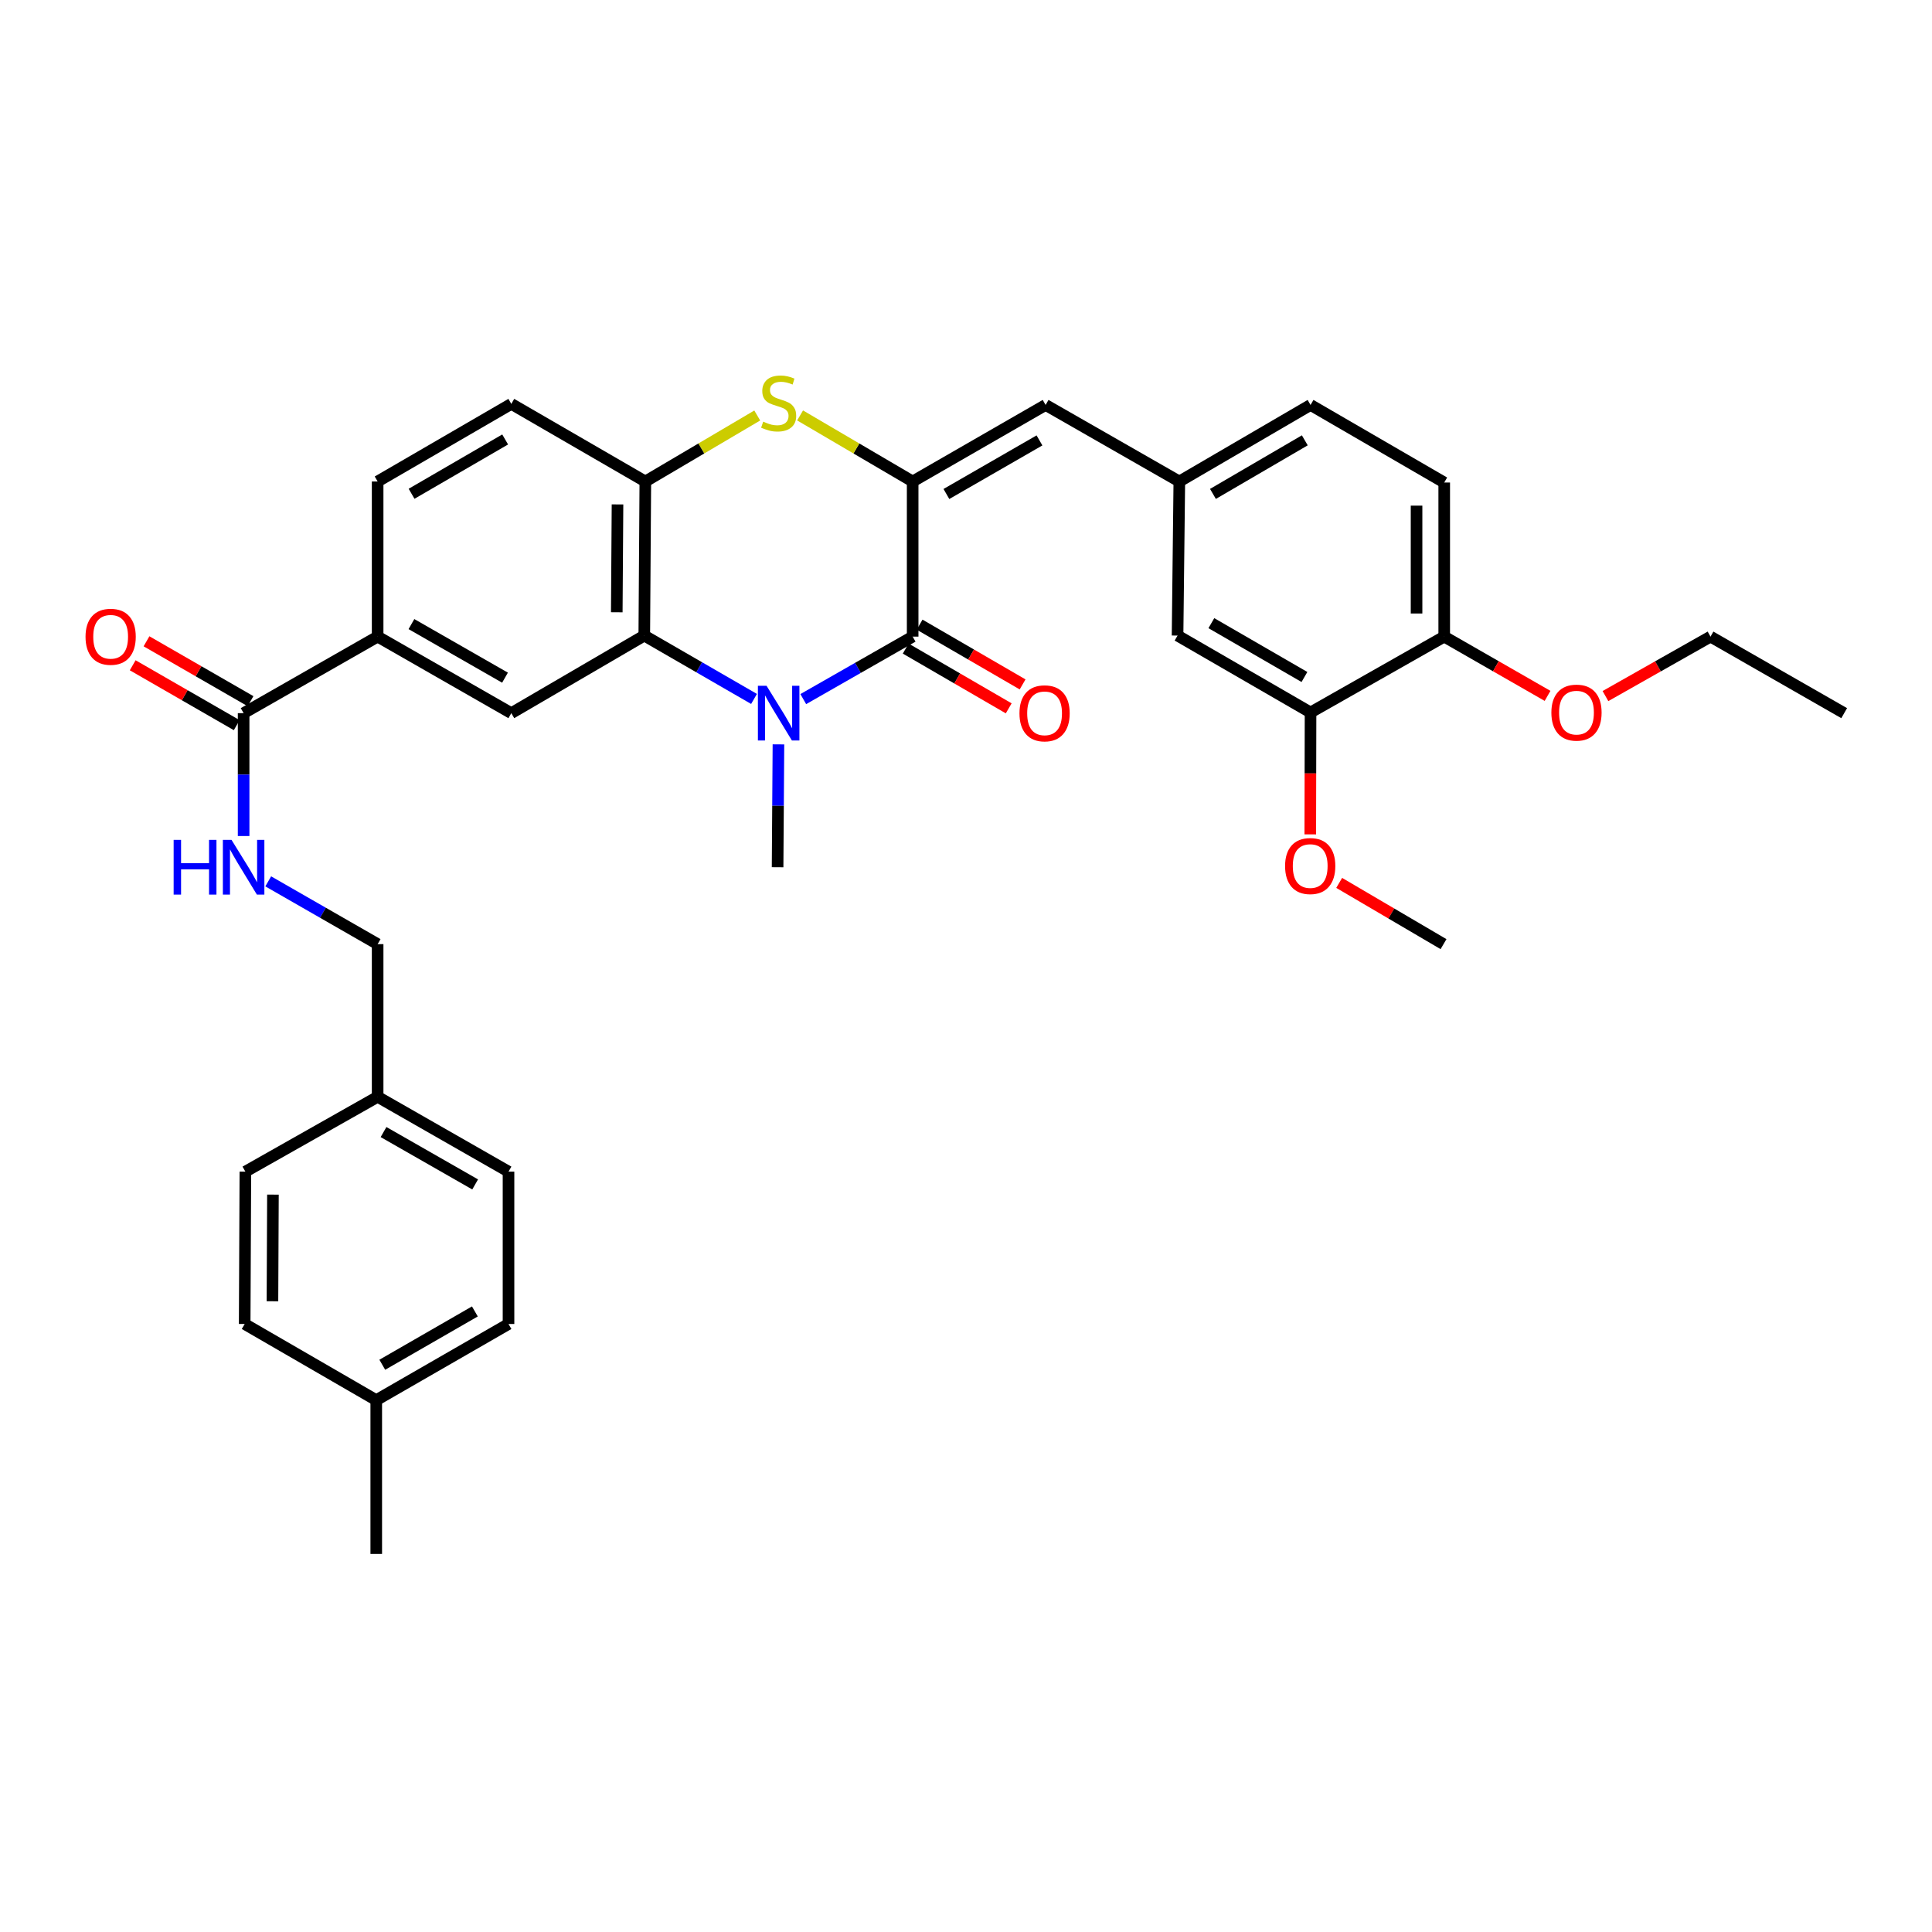 <?xml version='1.0' encoding='iso-8859-1'?>
<svg version='1.1' baseProfile='full'
              xmlns='http://www.w3.org/2000/svg'
                      xmlns:rdkit='http://www.rdkit.org/xml'
                      xmlns:xlink='http://www.w3.org/1999/xlink'
                  xml:space='preserve'
width='1000px' height='1000px' viewBox='0 0 1000 1000'>
<!-- END OF HEADER -->
<rect style='opacity:1.0;fill:#FFFFFF;stroke:none' width='1000' height='1000' x='0' y='0'> </rect>
<path class='bond-1' d='M 415.768,361.856 L 444.079,345.683' style='fill:none;fill-rule:evenodd;stroke:#0000FF;stroke-width:6px;stroke-linecap:butt;stroke-linejoin:miter;stroke-opacity:1' />
<path class='bond-1' d='M 444.079,345.683 L 472.39,329.511' style='fill:none;fill-rule:evenodd;stroke:#000000;stroke-width:6px;stroke-linecap:butt;stroke-linejoin:miter;stroke-opacity:1' />
<path class='bond-2' d='M 390.283,361.77 L 361.882,345.37' style='fill:none;fill-rule:evenodd;stroke:#0000FF;stroke-width:6px;stroke-linecap:butt;stroke-linejoin:miter;stroke-opacity:1' />
<path class='bond-2' d='M 361.882,345.37 L 333.481,328.97' style='fill:none;fill-rule:evenodd;stroke:#000000;stroke-width:6px;stroke-linecap:butt;stroke-linejoin:miter;stroke-opacity:1' />
<path class='bond-19' d='M 402.92,385.285 L 402.701,417.083' style='fill:none;fill-rule:evenodd;stroke:#0000FF;stroke-width:6px;stroke-linecap:butt;stroke-linejoin:miter;stroke-opacity:1' />
<path class='bond-19' d='M 402.701,417.083 L 402.482,448.881' style='fill:none;fill-rule:evenodd;stroke:#000000;stroke-width:6px;stroke-linecap:butt;stroke-linejoin:miter;stroke-opacity:1' />
<path class='bond-0' d='M 472.39,249.221 L 472.39,329.511' style='fill:none;fill-rule:evenodd;stroke:#000000;stroke-width:6px;stroke-linecap:butt;stroke-linejoin:miter;stroke-opacity:1' />
<path class='bond-5' d='M 472.39,249.221 L 541.208,209.601' style='fill:none;fill-rule:evenodd;stroke:#000000;stroke-width:6px;stroke-linecap:butt;stroke-linejoin:miter;stroke-opacity:1' />
<path class='bond-5' d='M 489.858,255.689 L 538.031,227.955' style='fill:none;fill-rule:evenodd;stroke:#000000;stroke-width:6px;stroke-linecap:butt;stroke-linejoin:miter;stroke-opacity:1' />
<path class='bond-34' d='M 472.39,249.221 L 443.256,232.124' style='fill:none;fill-rule:evenodd;stroke:#000000;stroke-width:6px;stroke-linecap:butt;stroke-linejoin:miter;stroke-opacity:1' />
<path class='bond-34' d='M 443.256,232.124 L 414.122,215.027' style='fill:none;fill-rule:evenodd;stroke:#CCCC00;stroke-width:6px;stroke-linecap:butt;stroke-linejoin:miter;stroke-opacity:1' />
<path class='bond-11' d='M 468.797,335.704 L 495.452,351.171' style='fill:none;fill-rule:evenodd;stroke:#000000;stroke-width:6px;stroke-linecap:butt;stroke-linejoin:miter;stroke-opacity:1' />
<path class='bond-11' d='M 495.452,351.171 L 522.108,366.637' style='fill:none;fill-rule:evenodd;stroke:#FF0000;stroke-width:6px;stroke-linecap:butt;stroke-linejoin:miter;stroke-opacity:1' />
<path class='bond-11' d='M 475.984,323.318 L 502.639,338.784' style='fill:none;fill-rule:evenodd;stroke:#000000;stroke-width:6px;stroke-linecap:butt;stroke-linejoin:miter;stroke-opacity:1' />
<path class='bond-11' d='M 502.639,338.784 L 529.295,354.25' style='fill:none;fill-rule:evenodd;stroke:#FF0000;stroke-width:6px;stroke-linecap:butt;stroke-linejoin:miter;stroke-opacity:1' />
<path class='bond-4' d='M 333.481,328.97 L 334.022,249.221' style='fill:none;fill-rule:evenodd;stroke:#000000;stroke-width:6px;stroke-linecap:butt;stroke-linejoin:miter;stroke-opacity:1' />
<path class='bond-4' d='M 319.242,316.911 L 319.621,261.086' style='fill:none;fill-rule:evenodd;stroke:#000000;stroke-width:6px;stroke-linecap:butt;stroke-linejoin:miter;stroke-opacity:1' />
<path class='bond-6' d='M 333.481,328.97 L 264.655,369.131' style='fill:none;fill-rule:evenodd;stroke:#000000;stroke-width:6px;stroke-linecap:butt;stroke-linejoin:miter;stroke-opacity:1' />
<path class='bond-3' d='M 391.948,215.056 L 362.985,232.138' style='fill:none;fill-rule:evenodd;stroke:#CCCC00;stroke-width:6px;stroke-linecap:butt;stroke-linejoin:miter;stroke-opacity:1' />
<path class='bond-3' d='M 362.985,232.138 L 334.022,249.221' style='fill:none;fill-rule:evenodd;stroke:#000000;stroke-width:6px;stroke-linecap:butt;stroke-linejoin:miter;stroke-opacity:1' />
<path class='bond-15' d='M 334.022,249.221 L 264.655,209.052' style='fill:none;fill-rule:evenodd;stroke:#000000;stroke-width:6px;stroke-linecap:butt;stroke-linejoin:miter;stroke-opacity:1' />
<path class='bond-12' d='M 541.208,209.601 L 610.416,249.221' style='fill:none;fill-rule:evenodd;stroke:#000000;stroke-width:6px;stroke-linecap:butt;stroke-linejoin:miter;stroke-opacity:1' />
<path class='bond-8' d='M 264.655,369.131 L 195.464,329.511' style='fill:none;fill-rule:evenodd;stroke:#000000;stroke-width:6px;stroke-linecap:butt;stroke-linejoin:miter;stroke-opacity:1' />
<path class='bond-8' d='M 261.393,350.761 L 212.958,323.027' style='fill:none;fill-rule:evenodd;stroke:#000000;stroke-width:6px;stroke-linecap:butt;stroke-linejoin:miter;stroke-opacity:1' />
<path class='bond-7' d='M 126.097,369.131 L 195.464,329.511' style='fill:none;fill-rule:evenodd;stroke:#000000;stroke-width:6px;stroke-linecap:butt;stroke-linejoin:miter;stroke-opacity:1' />
<path class='bond-9' d='M 126.097,369.131 L 126.097,400.929' style='fill:none;fill-rule:evenodd;stroke:#000000;stroke-width:6px;stroke-linecap:butt;stroke-linejoin:miter;stroke-opacity:1' />
<path class='bond-9' d='M 126.097,400.929 L 126.097,432.727' style='fill:none;fill-rule:evenodd;stroke:#0000FF;stroke-width:6px;stroke-linecap:butt;stroke-linejoin:miter;stroke-opacity:1' />
<path class='bond-16' d='M 129.669,362.926 L 102.749,347.429' style='fill:none;fill-rule:evenodd;stroke:#000000;stroke-width:6px;stroke-linecap:butt;stroke-linejoin:miter;stroke-opacity:1' />
<path class='bond-16' d='M 102.749,347.429 L 75.828,331.932' style='fill:none;fill-rule:evenodd;stroke:#FF0000;stroke-width:6px;stroke-linecap:butt;stroke-linejoin:miter;stroke-opacity:1' />
<path class='bond-16' d='M 122.524,375.337 L 95.604,359.84' style='fill:none;fill-rule:evenodd;stroke:#000000;stroke-width:6px;stroke-linecap:butt;stroke-linejoin:miter;stroke-opacity:1' />
<path class='bond-16' d='M 95.604,359.84 L 68.684,344.343' style='fill:none;fill-rule:evenodd;stroke:#FF0000;stroke-width:6px;stroke-linecap:butt;stroke-linejoin:miter;stroke-opacity:1' />
<path class='bond-17' d='M 195.464,329.511 L 195.464,249.221' style='fill:none;fill-rule:evenodd;stroke:#000000;stroke-width:6px;stroke-linecap:butt;stroke-linejoin:miter;stroke-opacity:1' />
<path class='bond-20' d='M 138.836,456.19 L 167.15,472.437' style='fill:none;fill-rule:evenodd;stroke:#0000FF;stroke-width:6px;stroke-linecap:butt;stroke-linejoin:miter;stroke-opacity:1' />
<path class='bond-20' d='M 167.15,472.437 L 195.464,488.684' style='fill:none;fill-rule:evenodd;stroke:#000000;stroke-width:6px;stroke-linecap:butt;stroke-linejoin:miter;stroke-opacity:1' />
<path class='bond-10' d='M 678.335,368.773 L 609.501,328.97' style='fill:none;fill-rule:evenodd;stroke:#000000;stroke-width:6px;stroke-linecap:butt;stroke-linejoin:miter;stroke-opacity:1' />
<path class='bond-10' d='M 675.178,350.406 L 626.995,322.544' style='fill:none;fill-rule:evenodd;stroke:#000000;stroke-width:6px;stroke-linecap:butt;stroke-linejoin:miter;stroke-opacity:1' />
<path class='bond-23' d='M 678.335,368.773 L 678.265,400.324' style='fill:none;fill-rule:evenodd;stroke:#000000;stroke-width:6px;stroke-linecap:butt;stroke-linejoin:miter;stroke-opacity:1' />
<path class='bond-23' d='M 678.265,400.324 L 678.196,431.875' style='fill:none;fill-rule:evenodd;stroke:#FF0000;stroke-width:6px;stroke-linecap:butt;stroke-linejoin:miter;stroke-opacity:1' />
<path class='bond-36' d='M 678.335,368.773 L 747.527,329.511' style='fill:none;fill-rule:evenodd;stroke:#000000;stroke-width:6px;stroke-linecap:butt;stroke-linejoin:miter;stroke-opacity:1' />
<path class='bond-13' d='M 610.416,249.221 L 609.501,328.97' style='fill:none;fill-rule:evenodd;stroke:#000000;stroke-width:6px;stroke-linecap:butt;stroke-linejoin:miter;stroke-opacity:1' />
<path class='bond-21' d='M 610.416,249.221 L 678.335,209.601' style='fill:none;fill-rule:evenodd;stroke:#000000;stroke-width:6px;stroke-linecap:butt;stroke-linejoin:miter;stroke-opacity:1' />
<path class='bond-21' d='M 627.82,255.648 L 675.363,227.914' style='fill:none;fill-rule:evenodd;stroke:#000000;stroke-width:6px;stroke-linecap:butt;stroke-linejoin:miter;stroke-opacity:1' />
<path class='bond-14' d='M 747.527,329.511 L 747.527,249.754' style='fill:none;fill-rule:evenodd;stroke:#000000;stroke-width:6px;stroke-linecap:butt;stroke-linejoin:miter;stroke-opacity:1' />
<path class='bond-14' d='M 733.206,317.548 L 733.206,261.718' style='fill:none;fill-rule:evenodd;stroke:#000000;stroke-width:6px;stroke-linecap:butt;stroke-linejoin:miter;stroke-opacity:1' />
<path class='bond-27' d='M 747.527,329.511 L 774.27,344.849' style='fill:none;fill-rule:evenodd;stroke:#000000;stroke-width:6px;stroke-linecap:butt;stroke-linejoin:miter;stroke-opacity:1' />
<path class='bond-27' d='M 774.27,344.849 L 801.014,360.186' style='fill:none;fill-rule:evenodd;stroke:#FF0000;stroke-width:6px;stroke-linecap:butt;stroke-linejoin:miter;stroke-opacity:1' />
<path class='bond-35' d='M 264.655,209.052 L 195.464,249.221' style='fill:none;fill-rule:evenodd;stroke:#000000;stroke-width:6px;stroke-linecap:butt;stroke-linejoin:miter;stroke-opacity:1' />
<path class='bond-35' d='M 261.467,227.462 L 213.032,255.58' style='fill:none;fill-rule:evenodd;stroke:#000000;stroke-width:6px;stroke-linecap:butt;stroke-linejoin:miter;stroke-opacity:1' />
<path class='bond-18' d='M 747.527,249.754 L 678.335,209.601' style='fill:none;fill-rule:evenodd;stroke:#000000;stroke-width:6px;stroke-linecap:butt;stroke-linejoin:miter;stroke-opacity:1' />
<path class='bond-22' d='M 195.464,488.684 L 195.464,567.709' style='fill:none;fill-rule:evenodd;stroke:#000000;stroke-width:6px;stroke-linecap:butt;stroke-linejoin:miter;stroke-opacity:1' />
<path class='bond-25' d='M 195.464,567.709 L 127.004,606.438' style='fill:none;fill-rule:evenodd;stroke:#000000;stroke-width:6px;stroke-linecap:butt;stroke-linejoin:miter;stroke-opacity:1' />
<path class='bond-26' d='M 195.464,567.709 L 263.207,606.438' style='fill:none;fill-rule:evenodd;stroke:#000000;stroke-width:6px;stroke-linecap:butt;stroke-linejoin:miter;stroke-opacity:1' />
<path class='bond-26' d='M 198.518,585.95 L 245.938,613.061' style='fill:none;fill-rule:evenodd;stroke:#000000;stroke-width:6px;stroke-linecap:butt;stroke-linejoin:miter;stroke-opacity:1' />
<path class='bond-32' d='M 693.16,456.985 L 720.16,472.835' style='fill:none;fill-rule:evenodd;stroke:#FF0000;stroke-width:6px;stroke-linecap:butt;stroke-linejoin:miter;stroke-opacity:1' />
<path class='bond-32' d='M 720.16,472.835 L 747.161,488.684' style='fill:none;fill-rule:evenodd;stroke:#000000;stroke-width:6px;stroke-linecap:butt;stroke-linejoin:miter;stroke-opacity:1' />
<path class='bond-24' d='M 194.748,724.717 L 263.207,685.296' style='fill:none;fill-rule:evenodd;stroke:#000000;stroke-width:6px;stroke-linecap:butt;stroke-linejoin:miter;stroke-opacity:1' />
<path class='bond-24' d='M 197.87,706.394 L 245.792,678.799' style='fill:none;fill-rule:evenodd;stroke:#000000;stroke-width:6px;stroke-linecap:butt;stroke-linejoin:miter;stroke-opacity:1' />
<path class='bond-31' d='M 194.748,724.717 L 194.748,804.315' style='fill:none;fill-rule:evenodd;stroke:#000000;stroke-width:6px;stroke-linecap:butt;stroke-linejoin:miter;stroke-opacity:1' />
<path class='bond-37' d='M 194.748,724.717 L 126.646,685.296' style='fill:none;fill-rule:evenodd;stroke:#000000;stroke-width:6px;stroke-linecap:butt;stroke-linejoin:miter;stroke-opacity:1' />
<path class='bond-29' d='M 127.004,606.438 L 126.646,685.296' style='fill:none;fill-rule:evenodd;stroke:#000000;stroke-width:6px;stroke-linecap:butt;stroke-linejoin:miter;stroke-opacity:1' />
<path class='bond-29' d='M 141.27,618.332 L 141.02,673.532' style='fill:none;fill-rule:evenodd;stroke:#000000;stroke-width:6px;stroke-linecap:butt;stroke-linejoin:miter;stroke-opacity:1' />
<path class='bond-28' d='M 263.207,606.438 L 263.207,685.296' style='fill:none;fill-rule:evenodd;stroke:#000000;stroke-width:6px;stroke-linecap:butt;stroke-linejoin:miter;stroke-opacity:1' />
<path class='bond-30' d='M 830.979,360.287 L 858.166,344.899' style='fill:none;fill-rule:evenodd;stroke:#FF0000;stroke-width:6px;stroke-linecap:butt;stroke-linejoin:miter;stroke-opacity:1' />
<path class='bond-30' d='M 858.166,344.899 L 885.354,329.511' style='fill:none;fill-rule:evenodd;stroke:#000000;stroke-width:6px;stroke-linecap:butt;stroke-linejoin:miter;stroke-opacity:1' />
<path class='bond-33' d='M 885.354,329.511 L 954.545,369.131' style='fill:none;fill-rule:evenodd;stroke:#000000;stroke-width:6px;stroke-linecap:butt;stroke-linejoin:miter;stroke-opacity:1' />
<path  class='atom-0' d='M 396.771 354.971
L 406.051 369.971
Q 406.971 371.451, 408.451 374.131
Q 409.931 376.811, 410.011 376.971
L 410.011 354.971
L 413.771 354.971
L 413.771 383.291
L 409.891 383.291
L 399.931 366.891
Q 398.771 364.971, 397.531 362.771
Q 396.331 360.571, 395.971 359.891
L 395.971 383.291
L 392.291 383.291
L 392.291 354.971
L 396.771 354.971
' fill='#0000FF'/>
<path  class='atom-4' d='M 395.031 218.239
Q 395.351 218.359, 396.671 218.919
Q 397.991 219.479, 399.431 219.839
Q 400.911 220.159, 402.351 220.159
Q 405.031 220.159, 406.591 218.879
Q 408.151 217.559, 408.151 215.279
Q 408.151 213.719, 407.351 212.759
Q 406.591 211.799, 405.391 211.279
Q 404.191 210.759, 402.191 210.159
Q 399.671 209.399, 398.151 208.679
Q 396.671 207.959, 395.591 206.439
Q 394.551 204.919, 394.551 202.359
Q 394.551 198.799, 396.951 196.599
Q 399.391 194.399, 404.191 194.399
Q 407.471 194.399, 411.191 195.959
L 410.271 199.039
Q 406.871 197.639, 404.311 197.639
Q 401.551 197.639, 400.031 198.799
Q 398.511 199.919, 398.551 201.879
Q 398.551 203.399, 399.311 204.319
Q 400.111 205.239, 401.231 205.759
Q 402.391 206.279, 404.311 206.879
Q 406.871 207.679, 408.391 208.479
Q 409.911 209.279, 410.991 210.919
Q 412.111 212.519, 412.111 215.279
Q 412.111 219.199, 409.471 221.319
Q 406.871 223.399, 402.511 223.399
Q 399.991 223.399, 398.071 222.839
Q 396.191 222.319, 393.951 221.399
L 395.031 218.239
' fill='#CCCC00'/>
<path  class='atom-10' d='M 89.877 434.721
L 93.717 434.721
L 93.717 446.761
L 108.197 446.761
L 108.197 434.721
L 112.037 434.721
L 112.037 463.041
L 108.197 463.041
L 108.197 449.961
L 93.717 449.961
L 93.717 463.041
L 89.877 463.041
L 89.877 434.721
' fill='#0000FF'/>
<path  class='atom-10' d='M 119.837 434.721
L 129.117 449.721
Q 130.037 451.201, 131.517 453.881
Q 132.997 456.561, 133.077 456.721
L 133.077 434.721
L 136.837 434.721
L 136.837 463.041
L 132.957 463.041
L 122.997 446.641
Q 121.837 444.721, 120.597 442.521
Q 119.397 440.321, 119.037 439.641
L 119.037 463.041
L 115.357 463.041
L 115.357 434.721
L 119.837 434.721
' fill='#0000FF'/>
<path  class='atom-12' d='M 527.675 369.211
Q 527.675 362.411, 531.035 358.611
Q 534.395 354.811, 540.675 354.811
Q 546.955 354.811, 550.315 358.611
Q 553.675 362.411, 553.675 369.211
Q 553.675 376.091, 550.275 380.011
Q 546.875 383.891, 540.675 383.891
Q 534.435 383.891, 531.035 380.011
Q 527.675 376.131, 527.675 369.211
M 540.675 380.691
Q 544.995 380.691, 547.315 377.811
Q 549.675 374.891, 549.675 369.211
Q 549.675 363.651, 547.315 360.851
Q 544.995 358.011, 540.675 358.011
Q 536.355 358.011, 533.995 360.811
Q 531.675 363.611, 531.675 369.211
Q 531.675 374.931, 533.995 377.811
Q 536.355 380.691, 540.675 380.691
' fill='#FF0000'/>
<path  class='atom-17' d='M 44.271 329.591
Q 44.271 322.791, 47.631 318.991
Q 50.991 315.191, 57.271 315.191
Q 63.551 315.191, 66.911 318.991
Q 70.271 322.791, 70.271 329.591
Q 70.271 336.471, 66.871 340.391
Q 63.471 344.271, 57.271 344.271
Q 51.031 344.271, 47.631 340.391
Q 44.271 336.511, 44.271 329.591
M 57.271 341.071
Q 61.591 341.071, 63.911 338.191
Q 66.271 335.271, 66.271 329.591
Q 66.271 324.031, 63.911 321.231
Q 61.591 318.391, 57.271 318.391
Q 52.951 318.391, 50.591 321.191
Q 48.271 323.991, 48.271 329.591
Q 48.271 335.311, 50.591 338.191
Q 52.951 341.071, 57.271 341.071
' fill='#FF0000'/>
<path  class='atom-24' d='M 665.16 448.26
Q 665.16 441.46, 668.52 437.66
Q 671.88 433.86, 678.16 433.86
Q 684.44 433.86, 687.8 437.66
Q 691.16 441.46, 691.16 448.26
Q 691.16 455.14, 687.76 459.06
Q 684.36 462.94, 678.16 462.94
Q 671.92 462.94, 668.52 459.06
Q 665.16 455.18, 665.16 448.26
M 678.16 459.74
Q 682.48 459.74, 684.8 456.86
Q 687.16 453.94, 687.16 448.26
Q 687.16 442.7, 684.8 439.9
Q 682.48 437.06, 678.16 437.06
Q 673.84 437.06, 671.48 439.86
Q 669.16 442.66, 669.16 448.26
Q 669.16 453.98, 671.48 456.86
Q 673.84 459.74, 678.16 459.74
' fill='#FF0000'/>
<path  class='atom-28' d='M 802.987 368.853
Q 802.987 362.053, 806.347 358.253
Q 809.707 354.453, 815.987 354.453
Q 822.267 354.453, 825.627 358.253
Q 828.987 362.053, 828.987 368.853
Q 828.987 375.733, 825.587 379.653
Q 822.187 383.533, 815.987 383.533
Q 809.747 383.533, 806.347 379.653
Q 802.987 375.773, 802.987 368.853
M 815.987 380.333
Q 820.307 380.333, 822.627 377.453
Q 824.987 374.533, 824.987 368.853
Q 824.987 363.293, 822.627 360.493
Q 820.307 357.653, 815.987 357.653
Q 811.667 357.653, 809.307 360.453
Q 806.987 363.253, 806.987 368.853
Q 806.987 374.573, 809.307 377.453
Q 811.667 380.333, 815.987 380.333
' fill='#FF0000'/>
</svg>
